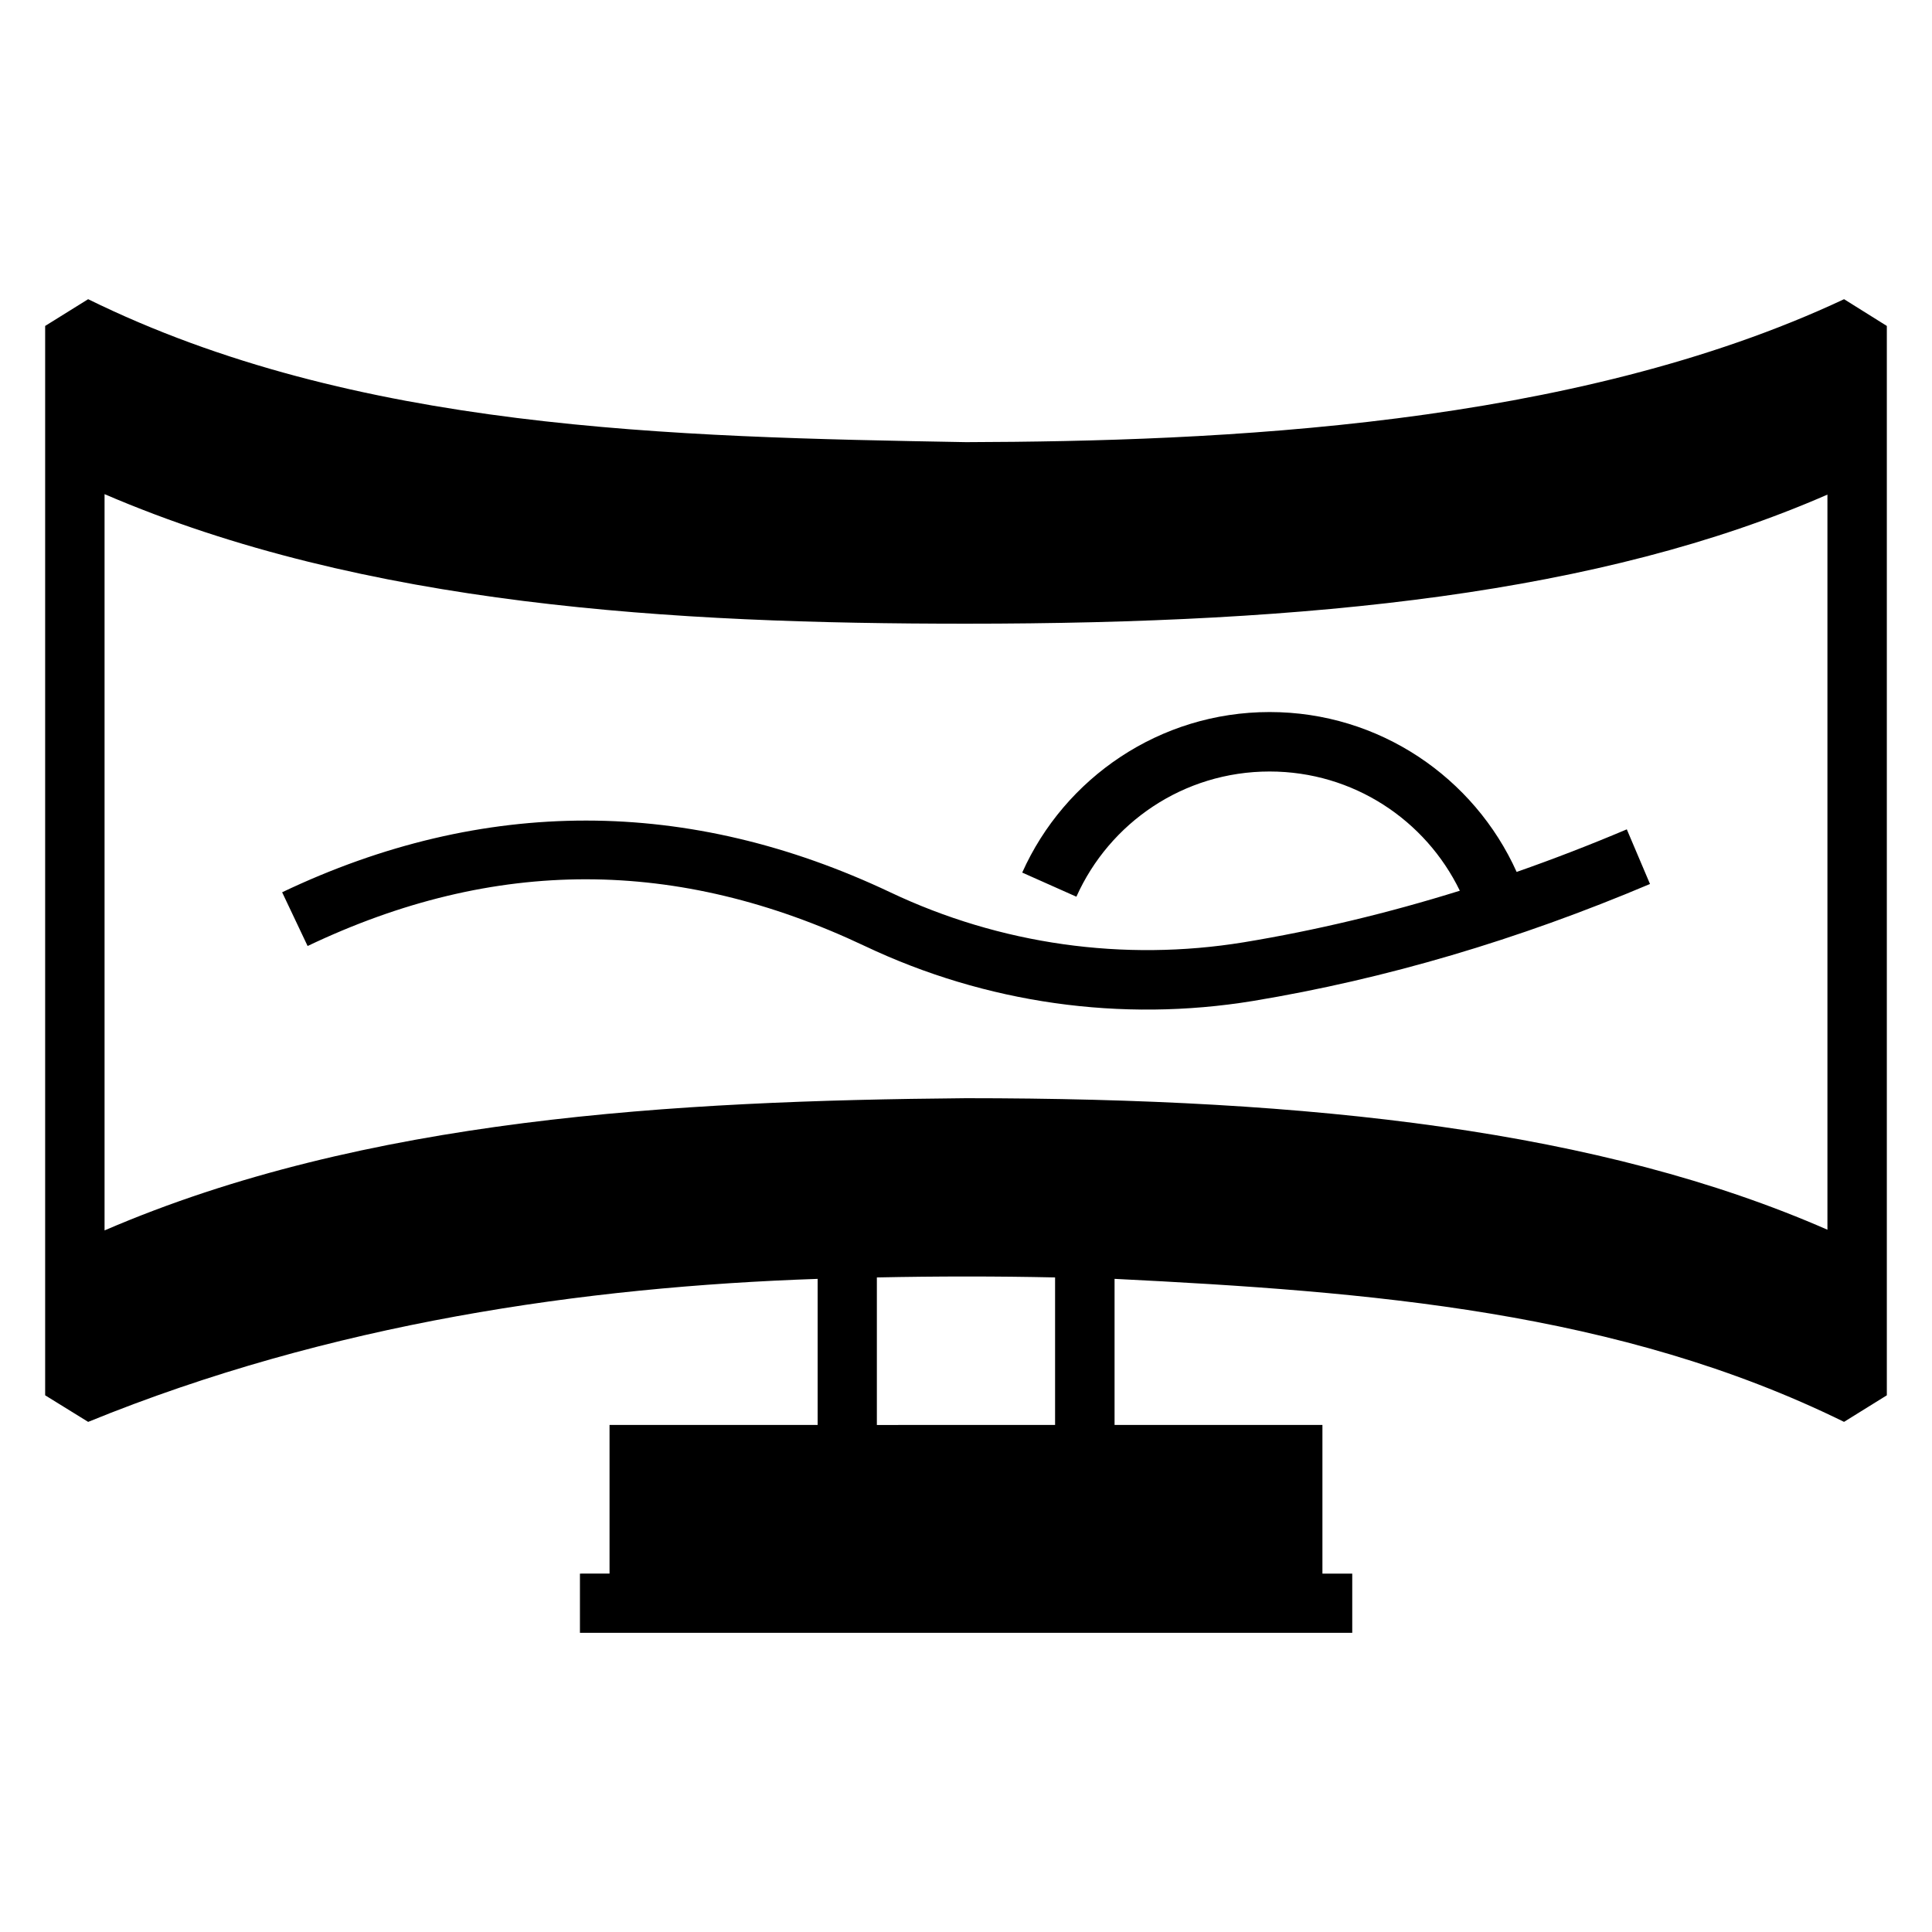 <?xml version="1.0" encoding="UTF-8"?>
<!-- Uploaded to: ICON Repo, www.svgrepo.com, Generator: ICON Repo Mixer Tools -->
<svg fill="#000000" width="800px" height="800px" version="1.1" viewBox="144 144 512 512" xmlns="http://www.w3.org/2000/svg">
 <path d="m644.03 513.77v-283.39l-11.332-7.09c-72.086 33.867-166.14 37.688-232.67 37.883-78.051-1.387-161.87-3.066-232.67-37.883l-11.391 7.09v283.39l11.395 7.043c64.23-26.191 131.62-35.789 193.32-37.898v38.715l-55.148-0.004v39.391l-7.844 0.004v15.699h204.67v-15.699h-7.902v-39.391l-55.086-0.004v-38.715c67.562 3.371 133.58 8.539 193.32 37.898zm-15.742-238.7v194.82c-60.016-26.293-136.57-34.855-228.29-34.855-77.305 0.684-159.21 5.25-228.29 35.039v-195.12c69.105 29.738 151.02 34.332 228.29 34.332 91.688 0 168.24-7.969 228.29-34.211zm-47.02 103.2-6.148-14.484c-9.734 4.121-19.473 7.883-29.195 11.285-11.246-24.996-36.379-42.375-65.469-42.371-29.133 0-54.344 17.48-65.559 42.543l14.359 6.394c8.746-19.543 28.348-33.18 51.199-33.18 22.234 0 41.352 12.91 50.414 31.594-19.109 5.957-38.199 10.523-57.273 13.668-31.832 5.191-64.539 0.57-93.68-13.254-26.645-12.609-53.57-18.98-80.535-19.004-26.965-0.023-53.949 6.293-80.613 19.004l6.75 14.238c49.613-23.652 98.016-23.496 147.66 0 32.027 15.191 67.918 20.297 102.91 14.559 35.129-5.816 70.215-16.199 105.18-30.996zm-157.66 104.26v39.098l-47.23 0.004v-39.098c16.07-0.336 31.91-0.332 47.23 0z" fill-rule="evenodd"/>
</svg>